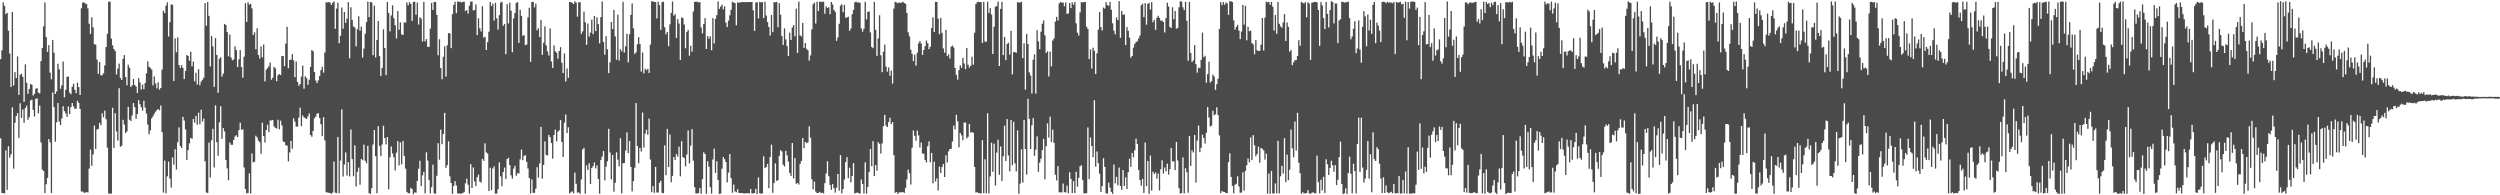 <?xml version="1.0" encoding="UTF-8"?>
<svg xmlns="http://www.w3.org/2000/svg" width="1920" height="150">
  <path d="M0 45.442h1v60.777H0zM1 38.580h1v109.573H1zM2 1.897h1v146.478H2zM3 4.530h1v143.994H3zM4 10.828h1v104.629H4zM5 9.824h1v136.002H5zM6 23.609h1v88.662H6zM7 41.135h1v79.832H7zM8 66.806h1v51.727H8zM9 9.100h1v73.373H9zM10 65.614h1v63.915H10zM11 55.408h1v38.880H11zM12 59.908h1v29.121H12zM13 43.378h1v43.595H13zM14 72.881h1v32.986H14zM15 57.426h1v21.897H15zM16 56.600h1v33.920H16zM17 58.965h1v25.115H17zM18 78.248h1v16.081H18zM19 49.388h1v33.497H19zM20 63.613h1v17.539H20zM21 72.109h1v19.936H21zM22 68.326h1v21.629H22zM23 64.478h1v12.662H23zM24 65.112h1v11.423H24zM25 73.389h1v11.007H25zM26 72.061h1v17.505H26zM27 68.200h1v7.674H27zM28 67.644h1v7.901H28zM29 71.104h1v16.006H29zM30 71.752h1v9.359H30zM31 46.957h1v62.389H31zM32 36.774h1v93.544H32zM33 20.261h1v111.051H33zM34 1.904h1v146.338H34zM35 28.514h1v112.992H35zM36 39.814h1v96.785H36zM37 34.676h1v72.125H37zM38 55.827h1v53.492H38zM39 60.915h1v87.259H39zM40 30.634h1v40.418H40zM41 40.542h1v41.693H41zM42 72.073h1v36.800H42zM43 70.210h1v23.746H43zM44 48.942h1v30.217H44zM45 53.240h1v40.043H45zM46 68.216h1v27.825H46zM47 65.476h1v25.518H47zM48 47.193h1v34.387H48zM49 74.767h1v10.577H49zM50 69.006h1v18.118H50zM51 58.958h1v30.821H51zM52 58.809h1v22.941H52zM53 71.075h1v16.573H53zM54 72.398h1v9.828H54zM55 66.678h1v12.479H55zM56 64.261h1v17.450H56zM57 68.964h1v14.555H57zM58 71.539h1v11.847H58zM59 63.380h1v14.014H59zM60 66.879h1v12.165H60zM61 72.919h1v10.725H61zM62 6.395h1v140.625H62zM63 2.023h1v145.054H63zM64 1.813h1v146.098H64zM65 2.694h1v145.331H65zM66 3.131h1v144.283H66zM67 6.381h1v141.495H67zM68 18.265h1v111.243H68zM69 26.086h1v88.790H69zM70 13.353h1v114.034H70zM71 21.004h1v97.634H71zM72 33.959h1v62.437H72zM73 34.202h1v80.189H73zM74 45.737h1v53.815H74zM75 56.660h1v42.320H75zM76 47.562h1v46.820H76zM77 57.816h1v38.395H77zM78 57.836h1v29.182H78zM79 56.293h1v33.842H79zM80 50.235h1v34.756H80zM81 36.099h1v55.556H81zM82 25.941h1v87.465H82zM83 1.344h1v147.247H83zM84 1.222h1v147.567H84zM85 29.640h1v119.051H85zM86 34.779h1v47.990H86zM87 37.635h1v75.980H87zM88 39.205h1v47.752H88zM89 57.186h1v43.815H89zM90 52.659h1v55.268H90zM91 48.871h1v18.853H91zM92 59.864h1v52.881H92zM93 61.420h1v50.430H93zM94 45.218h1v46.802H94zM95 42.290h1v53.476H95zM96 59.182h1v42.943H96zM97 65.495h1v35.419H97zM98 49.725h1v32.394H98zM99 51.961h1v39.979H99zM100 66.705h1v26.200H100zM101 65.595h1v23.129H101zM102 60.693h1v18.450H102zM103 65.192h1v17.107H103zM104 66.399h1v24.820H104zM105 71.352h1v16.269H105zM106 60.008h1v16.878H106zM107 63.293h1v16.731H107zM108 68.777h1v13.609H108zM109 64.895h1v20.082H109zM110 68.500h1v8.913H110zM111 63.712h1v18.974H111zM112 56.305h1v30.892H112zM113 47.191h1v48.427H113zM114 51.231h1v51.881H114zM115 52.142h1v48.065H115zM116 53.407h1v37.589H116zM117 65.565h1v23.737H117zM118 58.674h1v28.697H118zM119 64.050h1v21.714H119zM120 67.898h1v16.734H120zM121 63.242h1v20.473H121zM122 68.857h1v15.868H122zM123 67.518h1v13.456H123zM124 53.487h1v48.042H124zM125 8.173h1v139.712H125zM126 10.027h1v113.301H126zM127 4.340h1v144.040H127zM128 1.845h1v133.564H128zM129 28.063h1v96.062H129zM130 17.052h1v120.200H130zM131 3.387h1v140.698H131zM132 3.630h1v117.249H132zM133 62.281h1v64.162H133zM134 29.457h1v85.190H134zM135 40.160h1v90.076H135zM136 28.750h1v80.438H136zM137 49.933h1v47.839H137zM138 52.107h1v60.116H138zM139 50.059h1v63.599H139zM140 52.190h1v37.505H140zM141 60.711h1v31.847H141zM142 54.465h1v44.975H142zM143 42.242h1v80.656H143zM144 43.073h1v72.242H144zM145 46.630h1v63.506H145zM146 39.729h1v66.142H146zM147 50.876h1v55.708H147zM148 47.269h1v44.078H148zM149 62.471h1v31.723H149zM150 55.872h1v33.174H150zM151 64.954h1v30.801H151zM152 53.213h1v33.316H152zM153 65.504h1v29.940H153zM154 62.711h1v21.568H154zM155 61.288h1v32.092H155zM156 59.688h1v31.423H156zM157 2.335h1v121.529H157zM158 19.750h1v128.053H158zM159 1.536h1v146.695H159zM160 12.197h1v97.321H160zM161 50.999h1v85.345H161zM162 27.608h1v80.132H162zM163 35.573h1v63.332H163zM164 66.673h1v61.938H164zM165 29.251h1v51.643H165zM166 42.185h1v67.001H166zM167 71.246h1v48.392H167zM168 45.165h1v48.770H168zM169 44.005h1v37.619H169zM170 58.784h1v47.873H170zM171 56.532h1v41.853H171zM172 18.402h1v82.578H172zM173 19.192h1v103.699H173zM174 24.589h1v104.736H174zM175 43.275h1v95.169H175zM176 26.454h1v83.066H176zM177 44.170h1v66.975H177zM178 46.296h1v64.893H178zM179 45.634h1v61.871H179zM180 35.511h1v69.301H180zM181 38.514h1v65.353H181zM182 51.569h1v53.691H182zM183 45.641h1v54.318H183zM184 38.493h1v55.724H184zM185 51.514h1v48.248H185zM186 59.660h1v39.674H186zM187 43.497h1v85.130H187zM188 2.451h1v142.726H188zM189 16.843h1v131.701H189zM190 1.723h1v146.457H190zM191 3.539h1v129.581H191zM192 2.898h1v145.663H192zM193 6.374h1v111.527H193zM194 26.848h1v97.881H194zM195 24.838h1v99.358H195zM196 37.891h1v66.353H196zM197 21.693h1v83.855H197zM198 42.231h1v65.799H198zM199 44.989h1v64.272H199zM200 35.701h1v82.430H200zM201 43.980h1v50.281H201zM202 34.220h1v70.228H202zM203 62.512h1v46.953H203zM204 53.563h1v46.259H204zM205 52.304h1v43.499H205zM206 50.922h1v50.571H206zM207 47.962h1v44.515H207zM208 61.251h1v31.249H208zM209 59.722h1v32.439H209zM210 51.368h1v45.689H210zM211 52.423h1v45.770H211zM212 62.338h1v36.385H212zM213 57.852h1v34.115H213zM214 56.841h1v42.503H214zM215 57.648h1v35.037H215zM216 43.098h1v53.201H216zM217 43.025h1v65.577H217zM218 50.826h1v58.404H218zM219 33.497h1v78.026H219zM220 20.572h1v91.374H220zM221 52.382h1v71.608H221zM222 45.953h1v71.155H222zM223 45.854h1v62.325H223zM224 41.588h1v72.631H224zM225 46.312h1v44.566H225zM226 59.267h1v34.122H226zM227 47.141h1v50.093H227zM228 62.883h1v34.417H228zM229 65.852h1v24.458H229zM230 64.531h1v18.159H230zM231 58.807h1v38.109H231zM232 50.377h1v38.349H232zM233 68.092h1v22.046H233zM234 58.564h1v32.227H234zM235 59.983h1v31.384H235zM236 65.096h1v24.351H236zM237 61.224h1v25.871H237zM238 51.334h1v52.402H238zM239 38.448h1v66.577H239zM240 39.381h1v61.102H240zM241 55.309h1v35.561H241zM242 61.816h1v27.713H242zM243 63.771h1v23.508H243zM244 61.736h1v25.216H244zM245 58.424h1v32.174H245zM246 53.863h1v41.515H246zM247 51.242h1v53.238H247zM248 55.806h1v34.220H248zM249 40.336h1v67.417H249zM250 1.717h1v145.928H250zM251 1.877h1v145.937H251zM252 1.646h1v146.372H252zM253 1.886h1v146.313H253zM254 3.831h1v144.999H254zM255 2.099h1v145.779H255zM256 1.126h1v122.983H256zM257 22.144h1v125.791H257zM258 6.628h1v141.692H258zM259 2.062h1v103.212H259zM260 33.192h1v115.240H260zM261 27.480h1v95.844H261zM262 5.777h1v78.284H262zM263 22.092h1v113.459H263zM264 9.240h1v117.101H264zM265 17.551h1v99.564H265zM266 14.333h1v120.451H266zM267 1.568h1v122.939H267zM268 44.806h1v90.701H268zM269 5.555h1v93.867H269zM270 15.319h1v106.872H270zM271 20.311h1v115.086H271zM272 21.114h1v90.514H272zM273 35.573h1v107.590H273zM274 22.410h1v109.509H274zM275 12.476h1v116.249H275zM276 23.586h1v118.309H276zM277 20.407h1v101.642H277zM278 44.179h1v78.868H278zM279 37.335h1v73.746H279zM280 25.921h1v97.600H280zM281 16.969h1v108.437H281zM282 1.206h1v110.756H282zM283 13.220h1v135.086H283zM284 1.538h1v147.352H284zM285 1.836h1v142.676H285zM286 42.403h1v68.639H286zM287 4.282h1v95.572H287zM288 44.071h1v75.961H288zM289 30.663h1v117.769H289zM290 16.118h1v80.811H290zM291 43.126h1v68.967H291zM292 58.294h1v61.551H292zM293 52.142h1v58.813H293zM294 22.501h1v74.075H294zM295 36.806h1v69.157H295zM296 57.632h1v53.259H296zM297 1.536h1v103.750H297zM298 9.945h1v135.432H298zM299 24.129h1v96.758H299zM300 11.884h1v100.605H300zM301 4.083h1v113.807H301zM302 13.980h1v106.833H302zM303 19.400h1v111.497H303zM304 29.514h1v87.724H304zM305 8.375h1v100.012H305zM306 22.774h1v104.327H306zM307 17.150h1v92.262H307zM308 26.363h1v99.868H308zM309 26.905h1v81.381H309zM310 17.091h1v102.688H310zM311 17.370h1v112.104H311zM312 1.884h1v145.482H312zM313 4.090h1v144.337H313zM314 1.698h1v146.709H314zM315 2.957h1v141.312H315zM316 16.065h1v129.135H316zM317 1.504h1v147.645H317zM318 1.385h1v146.345H318zM319 11.343h1v136.695H319zM320 2.019h1v136.915H320zM321 18.844h1v110.724H321zM322 13.229h1v110.236H322zM323 14.280h1v128.689H323zM324 31.828h1v102.837H324zM325 1.460h1v130.490H325zM326 31.773h1v116.716H326zM327 30.059h1v86.957H327zM328 35.953h1v87.396H328zM329 35.880h1v102.301H329zM330 21.947h1v126.606H330zM331 2.200h1v141.531H331zM332 7.672h1v118.817H332zM333 1.479h1v147.086H333zM334 1.499h1v147.285H334zM335 11.430h1v123.560H335zM336 42.426h1v67.543H336zM337 30.144h1v92.519H337zM338 52.160h1v47.436H338zM339 60.901h1v49.855H339zM340 43.593h1v59.315H340zM341 35.607h1v51.070H341zM342 58.811h1v70.111H342zM343 34.836h1v91.983H343zM344 25.417h1v83.148H344zM345 25.639h1v109.792H345zM346 36.962h1v103.592H346zM347 10.822h1v138.080H347zM348 3.747h1v139.046H348zM349 1.332h1v137.762H349zM350 10.107h1v132.330H350zM351 1.133h1v147.414H351zM352 1.412h1v147.171H352zM353 1.330h1v147.432H353zM354 1.955h1v146.713H354zM355 1.371h1v146.885H355zM356 1.307h1v146.198H356zM357 8.567h1v132.246H357zM358 7.736h1v129.485H358zM359 10.350h1v131.506H359zM360 4.310h1v144.331H360zM361 1.241h1v124.844H361zM362 1.202h1v143.195H362zM363 7.910h1v120.719H363zM364 7.771h1v131.646H364zM365 3.387h1v139.547H365zM366 26.946h1v109.081H366zM367 14.053h1v120.083H367zM368 21.741h1v117.737H368zM369 24.204h1v115.906H369zM370 4.786h1v117.279H370zM371 28.922h1v94.560H371zM372 28.205h1v81.853H372zM373 38.420h1v78.630H373zM374 32.378h1v85.533H374zM375 24.369h1v122.385H375zM376 1.467h1v127.375H376zM377 4.571h1v141.502H377zM378 2.744h1v126.675H378zM379 15.834h1v111.992H379zM380 2.156h1v146.587H380zM381 14.060h1v134.665H381zM382 22.710h1v122.573H382zM383 11.623h1v113.109H383zM384 2.039h1v133.438H384zM385 1.387h1v141.669H385zM386 19.785h1v112.349H386zM387 18.375h1v110.337H387zM388 41.620h1v95.895H388zM389 3.193h1v118.943H389zM390 18.038h1v103.127H390zM391 2.014h1v124.814H391zM392 8.233h1v126.455H392zM393 40.082h1v97.073H393zM394 14.083h1v115.405H394zM395 9.943h1v117.364H395zM396 2.261h1v132.772H396zM397 1.618h1v131.440H397zM398 32.913h1v100.328H398zM399 7.409h1v115.006H399zM400 12.211h1v102.672H400zM401 27.420h1v95.567H401zM402 27.017h1v92.628H402zM403 34.733h1v84.567H403zM404 34.197h1v90.141H404zM405 13.332h1v116.068H405zM406 5.935h1v130.756H406zM407 47.466h1v101.040H407zM408 1.559h1v136.269H408zM409 1.485h1v146.626H409zM410 5.697h1v142.369H410zM411 2.818h1v142.062H411zM412 23.351h1v105.036H412zM413 21.641h1v114.743H413zM414 28.505h1v97.005H414zM415 15.411h1v82.015H415zM416 42.105h1v95.100H416zM417 32.877h1v93.805H417zM418 20.270h1v88.305H418zM419 34.852h1v84.119H419zM420 39.496h1v80.019H420zM421 42.586h1v61.050H421zM422 21.877h1v83.450H422zM423 47.189h1v62.695H423zM424 52.171h1v69.676H424zM425 34.792h1v68.852H425zM426 39.489h1v60.116H426zM427 40.524h1v68.083H427zM428 45.094h1v56.083H428zM429 39.175h1v60.899H429zM430 36.221h1v55.989H430zM431 48.166h1v60.802H431zM432 56.172h1v64.330H432zM433 41.022h1v53.178H433zM434 62.636h1v25.250H434zM435 52.602h1v49.553H435zM436 59.761h1v37.988H436zM437 1.515h1v147.063H437zM438 1.637h1v145.985H438zM439 2.271h1v144.678H439zM440 3.140h1v145.372H440zM441 1.009h1v131.559H441zM442 1.991h1v139.172H442zM443 12.801h1v135.166H443zM444 1.758h1v146.015H444zM445 1.746h1v147.100H445zM446 25.948h1v111.882H446zM447 24.106h1v90.642H447zM448 8.938h1v104.626H448zM449 17.125h1v131.655H449zM450 34.415h1v92.596H450zM451 18.054h1v112.560H451zM452 27.990h1v97.378H452zM453 25.021h1v116.245H453zM454 15.111h1v113.928H454zM455 26.237h1v101.418H455zM456 12.225h1v112.564H456zM457 23.843h1v105.471H457zM458 13.296h1v113.750H458zM459 18.519h1v118.938H459zM460 33.305h1v115.423H460zM461 13.190h1v109.621H461zM462 1.128h1v119.028H462zM463 32.243h1v83.764H463zM464 42.025h1v96.529H464zM465 27.807h1v100.101H465zM466 37.843h1v86.039H466zM467 56.094h1v42.849H467zM468 47.795h1v69.317H468zM469 16.871h1v120.918H469zM470 22.396h1v96.579H470zM471 7.592h1v139.606H471zM472 27.956h1v112.381H472zM473 45.916h1v71.056H473zM474 11.215h1v111.376H474zM475 46.566h1v81.184H475zM476 37.768h1v68.392H476zM477 39.429h1v109.113H477zM478 1.382h1v123.997H478zM479 40.334h1v84.840H479zM480 35.527h1v80.161H480zM481 25.976h1v75.671H481zM482 47.887h1v69.708H482zM483 26.299h1v81.965H483zM484 11.417h1v116.714H484zM485 2.605h1v144.374H485zM486 21.755h1v117.377H486zM487 41.409h1v87.385H487zM488 40.146h1v38.985H488zM489 33.973h1v78.159H489zM490 28.585h1v96.753H490zM491 33.794h1v79.839H491zM492 54.952h1v61.377H492zM493 40.311h1v46.122H493zM494 56.328h1v57.033H494zM495 52.796h1v49.912H495zM496 53.925h1v45.694H496zM497 52.844h1v50.581H497zM498 56.021h1v35.072H498zM499 34.268h1v88.243H499zM500 1.071h1v146.558H500zM501 0.966h1v142.005H501zM502 1.520h1v146.519H502zM503 1.591h1v126.620H503zM504 14.193h1v133.610H504zM505 1.279h1v146.601H505zM506 3.955h1v136.482H506zM507 22.941h1v115.926H507zM508 1.671h1v146.473H508zM509 1.277h1v147.153H509zM510 20.952h1v90.642H510zM511 26.335h1v108.243H511zM512 24.518h1v74.437H512zM513 35.468h1v92.896H513zM514 18.681h1v84.606H514zM515 9.897h1v130.103H515zM516 1.179h1v133.880H516zM517 12.048h1v108.545H517zM518 10.892h1v111.923H518zM519 29.130h1v89.298H519zM520 14.687h1v105.602H520zM521 18.059h1v94.650H521zM522 46.101h1v89.305H522zM523 13.424h1v95.011H523zM524 13.918h1v106.725H524zM525 18.828h1v102.569H525zM526 37.088h1v90.674H526zM527 24.536h1v94.084H527zM528 22.913h1v77.222H528zM529 42.732h1v82.819H529zM530 35.065h1v76.751H530zM531 39.677h1v59.493H531zM532 8.865h1v114.452H532zM533 1.403h1v142.367H533zM534 1.405h1v147.114H534zM535 1.222h1v147.402H535zM536 1.881h1v146.388H536zM537 1.588h1v142.889H537zM538 21.071h1v127.725H538zM539 25.628h1v112.006H539zM540 18.498h1v98.435H540zM541 13.902h1v104.352H541zM542 37.624h1v111.241H542zM543 27.640h1v96.194H543zM544 29.807h1v98.211H544zM545 27.910h1v115.865H545zM546 38.539h1v110.156H546zM547 13.870h1v108.664H547zM548 33.442h1v80.665H548zM549 14.474h1v118.389H549zM550 11.680h1v112.168H550zM551 1.099h1v137.164H551zM552 6.807h1v142.092H552zM553 5.067h1v143.639H553zM554 3.513h1v126.022H554zM555 7.191h1v113.363H555zM556 4.820h1v117.428H556zM557 17.390h1v107.030H557zM558 20.762h1v119.305H558zM559 15.891h1v116.693H559zM560 11.707h1v106.606H560zM561 7.480h1v129.359H561zM562 1.396h1v146.645H562zM563 1.966h1v139.774H563zM564 2.369h1v144.642H564zM565 19.393h1v128.352H565zM566 1.760h1v143.525H566zM567 2.126h1v146.049H567zM568 1.808h1v146.512H568zM569 1.639h1v146.546H569zM570 1.485h1v146.935H570zM571 1.689h1v146.862H571zM572 1.508h1v147.022H572zM573 1.742h1v146.622H573zM574 1.437h1v146.928H574zM575 1.586h1v146.873H575zM576 1.598h1v143.436H576zM577 1.547h1v146.979H577zM578 7.951h1v140.515H578zM579 23.689h1v124.644H579zM580 1.943h1v143.076H580zM581 1.659h1v147.315H581zM582 14.177h1v122.086H582zM583 1.378h1v147.077H583zM584 1.849h1v146.864H584zM585 1.554h1v146.942H585zM586 13.916h1v106.155H586zM587 1.325h1v127.773H587zM588 11.934h1v116.375H588zM589 16.944h1v108.909H589zM590 20.666h1v123.894H590zM591 27.301h1v93.372H591zM592 11.451h1v99.644H592zM593 24.655h1v123.411H593zM594 1.630h1v138.961H594zM595 1.730h1v123.738H595zM596 1.481h1v137.423H596zM597 20.908h1v117.460H597zM598 2.401h1v117.307H598zM599 11.304h1v104.079H599zM600 27.722h1v88.621H600zM601 34.506h1v91.988H601zM602 21.785h1v106.087H602zM603 30.265h1v85.618H603zM604 35.376h1v83.897H604zM605 43.080h1v81.155H605zM606 25.067h1v107.719H606zM607 30.711h1v104.418H607zM608 21.078h1v88.770H608zM609 19.212h1v117.833H609zM610 27.786h1v93.647H610zM611 6.642h1v134.516H611zM612 40.583h1v99.889H612zM613 1.295h1v140.437H613zM614 27.166h1v98.660H614zM615 27.985h1v95.549H615zM616 17.560h1v88.502H616zM617 36.873h1v76.929H617zM618 32.961h1v75.986H618zM619 37.475h1v72.521H619zM620 38.589h1v70.763H620zM621 46.596h1v50.402H621zM622 42.565h1v63.222H622zM623 22.598h1v115.102H623zM624 3.230h1v142.248H624zM625 1.987h1v137.505H625zM626 18.047h1v129.057H626zM627 1.332h1v146.887H627zM628 8.466h1v139.778H628zM629 1.243h1v146.054H629zM630 1.456h1v146.931H630zM631 1.360h1v146.594H631zM632 1.291h1v147.295H632zM633 10.499h1v130.206H633zM634 4.928h1v128.325H634zM635 6.178h1v117.684H635zM636 5.509h1v129.806H636zM637 10.977h1v131.069H637zM638 1.481h1v144.340H638zM639 3.415h1v137.933H639zM640 7.661h1v136.899H640zM641 9.137h1v138.760H641zM642 31.359h1v112.843H642zM643 28.786h1v104.848H643zM644 18.260h1v128.197H644zM645 4.285h1v114.857H645zM646 3.291h1v145.216H646zM647 9.377h1v135.832H647zM648 3.754h1v134.145H648zM649 13.559h1v110.948H649zM650 13.451h1v107.215H650zM651 12.783h1v124.024H651zM652 23.630h1v105.203H652zM653 21.943h1v118.119H653zM654 10.888h1v124.297H654zM655 7.700h1v117.547H655zM656 1.774h1v146.796H656zM657 1.247h1v146.917H657zM658 2.023h1v145.775H658zM659 1.744h1v146.564H659zM660 2.209h1v146.585H660zM661 21.838h1v116.020H661zM662 24.296h1v116.972H662zM663 22.165h1v126.434H663zM664 1.387h1v123.273H664zM665 14.902h1v133.862H665zM666 9.185h1v134.351H666zM667 8.773h1v123.209H667zM668 24.889h1v89.479H668zM669 36.067h1v91.562H669zM670 36.987h1v71.478H670zM671 1.472h1v133.740H671zM672 22.913h1v103.807H672zM673 42.950h1v88.232H673zM674 29.553h1v79.655H674zM675 11.700h1v98.795H675zM676 42.423h1v75.584H676zM677 55.474h1v54.639H677zM678 39.734h1v57.122H678zM679 34.275h1v53.941H679zM680 51.153h1v45.367H680zM681 55.000h1v42.563H681zM682 51.821h1v41.991H682zM683 58.173h1v32.231H683zM684 54.224h1v41.135H684zM685 64.172h1v29.590H685zM686 6.603h1v112.608H686zM687 1.437h1v146.656H687zM688 1.907h1v145.557H688zM689 2.531h1v146.450H689zM690 1.888h1v145.866H690zM691 2.225h1v145.464H691zM692 2.016h1v145.670H692zM693 1.277h1v146.178H693zM694 2.314h1v145.869H694zM695 2.946h1v141.307H695zM696 10.027h1v127.773H696zM697 24.804h1v105.457H697zM698 27.912h1v105.082H698zM699 38.200h1v103.544H699zM700 41.336h1v72.192H700zM701 46.962h1v53.307H701zM702 41.998h1v62.368H702zM703 50.441h1v57.630H703zM704 40.514h1v59.800H704zM705 33.234h1v70.711H705zM706 31.558h1v81.718H706zM707 33.430h1v76.039H707zM708 42.160h1v75.739H708zM709 38.416h1v79.635H709zM710 35.468h1v87.444H710zM711 31.114h1v93.638H711zM712 33.170h1v79.134H712zM713 37.795h1v70.807H713zM714 35.873h1v88.799H714zM715 21.588h1v95.849H715zM716 13.316h1v127.487H716zM717 24.580h1v99.580H717zM718 1.442h1v137.975H718zM719 1.517h1v135.487H719zM720 14.346h1v131.895H720zM721 26.276h1v101.603H721zM722 13.667h1v119.245H722zM723 25.259h1v103.036H723zM724 37.207h1v88.776H724zM725 40.434h1v95.501H725zM726 22.916h1v96.332H726zM727 43.124h1v81.656H727zM728 41.734h1v74.476H728zM729 45.005h1v69.431H729zM730 35.854h1v78.454H730zM731 34.987h1v73.705H731zM732 36.500h1v59.898H732zM733 52.155h1v47.278H733zM734 57.481h1v30.682H734zM735 61.194h1v31.954H735zM736 53.794h1v59.365H736zM737 50.205h1v51.888H737zM738 52.128h1v51.878H738zM739 44.382h1v63.268H739zM740 48.738h1v45.396H740zM741 53.123h1v40.963H741zM742 36.832h1v69.532H742zM743 49.660h1v55.410H743zM744 51.924h1v43.316H744zM745 50.526h1v51.251H745zM746 43.588h1v57.852H746zM747 49.649h1v52.327H747zM748 25.154h1v103.006H748zM749 3.058h1v144.786H749zM750 1.657h1v145.937H750zM751 1.311h1v146.949H751zM752 1.515h1v146.931H752zM753 1.682h1v146.777H753zM754 32.952h1v74.702H754zM755 1.460h1v146.896H755zM756 31.908h1v90.479H756zM757 32.069h1v116.380H757zM758 1.273h1v85.691H758zM759 10.018h1v138.581H759zM760 6.189h1v129.295H760zM761 11.229h1v98.405H761zM762 41.485h1v90.527H762zM763 20.572h1v89.758H763zM764 5.093h1v137.361H764zM765 4.768h1v112.498H765zM766 1.236h1v106.144H766zM767 50.700h1v83.489H767zM768 6.800h1v105.677H768zM769 1.419h1v137.643H769zM770 42.366h1v77.650H770zM771 28.423h1v68.127H771zM772 46.179h1v77.541H772zM773 33.687h1v57.820H773zM774 32.831h1v86.577H774zM775 41.860h1v89.756H775zM776 23.657h1v68.484H776zM777 57.193h1v69.701H777zM778 40.068h1v53.460H778zM779 40.004h1v85.421H779zM780 40.569h1v91.047H780zM781 1.685h1v98.449H781zM782 1.968h1v146.752H782zM783 1.939h1v139.098H783zM784 1.318h1v113.335H784zM785 44.657h1v95.622H785zM786 33.332h1v58.761H786zM787 68.809h1v45.650H787zM788 26.026h1v108.110H788zM789 33.833h1v42.050H789zM790 55.623h1v35.680H790zM791 58.012h1v56.454H791zM792 71.851h1v24.339H792zM793 45.884h1v44.840H793zM794 41.759h1v77.916H794zM795 71.892h1v43.050H795zM796 23.238h1v81.450H796zM797 31.739h1v100.179H797zM798 37.788h1v87.124H798zM799 24.376h1v97.490H799zM800 18.235h1v97.096H800zM801 15.720h1v90.990H801zM802 27.152h1v110.513H802zM803 40.688h1v71.606H803zM804 39.416h1v55.348H804zM805 58.731h1v46.939H805zM806 39.645h1v50.027H806zM807 51.013h1v58.141H807zM808 31.137h1v68.408H808zM809 29.482h1v80.280H809zM810 16.573h1v117.641H810zM811 12.930h1v125.642H811zM812 15.713h1v111.850H812zM813 2.605h1v145.177H813zM814 1.479h1v146.123H814zM815 2.065h1v145.777H815zM816 2.014h1v138.897H816zM817 4.779h1v142.708H817zM818 1.842h1v146.098H818zM819 10.714h1v131.824H819zM820 10.309h1v138.142H820zM821 2.341h1v129.957H821zM822 6.198h1v131.168H822zM823 1.767h1v146.512H823zM824 3.676h1v135.484H824zM825 1.506h1v146.716H825zM826 17.928h1v113.999H826zM827 25.079h1v118.355H827zM828 27.342h1v109.273H828zM829 9.496h1v118.318H829zM830 1.582h1v125.313H830zM831 1.916h1v136.235H831zM832 1.598h1v146.910H832zM833 1.536h1v146.908H833zM834 20.522h1v127.924H834zM835 22.263h1v75.636H835zM836 45.337h1v92.166H836zM837 38.008h1v67.644H837zM838 52.595h1v59.594H838zM839 36.667h1v84.068H839zM840 38.944h1v38.061H840zM841 56.834h1v71.159H841zM842 40.977h1v75.323H842zM843 22.730h1v102.576H843zM844 9.208h1v124.175H844zM845 20.826h1v126.698H845zM846 23.415h1v119.540H846zM847 5.795h1v115.734H847zM848 6.583h1v121.587H848zM849 1.689h1v146.784H849zM850 3.898h1v144.775H850zM851 4.527h1v135.754H851zM852 1.508h1v142.632H852zM853 7.455h1v139.922H853zM854 17.850h1v131.053H854zM855 23.577h1v102.773H855zM856 26.367h1v114.409H856zM857 13.287h1v122.541H857zM858 15.411h1v126.871H858zM859 0.849h1v127.805H859zM860 28.967h1v113.828H860zM861 8.432h1v137.386H861zM862 11.366h1v119.209H862zM863 11.108h1v131.648H863zM864 34.607h1v101.640H864zM865 20.753h1v124.393H865zM866 23.630h1v108.634H866zM867 28.912h1v92.997H867zM868 44.286h1v83.823H868zM869 43.000h1v74.446H869zM870 36.575h1v84.242H870zM871 33.694h1v81.702H871zM872 32.201h1v74.258H872zM873 31.739h1v78.896H873zM874 29.583h1v100.898H874zM875 27.212h1v111.044H875zM876 4.053h1v138.471H876zM877 2.918h1v134.447H877zM878 13.149h1v135.040H878zM879 2.387h1v107.071H879zM880 18.956h1v123.949H880zM881 3.008h1v120.687H881zM882 2.158h1v146.697H882zM883 7.331h1v112.182H883zM884 1.643h1v144.731H884zM885 17.127h1v114.787H885zM886 15.310h1v118.430H886zM887 22.959h1v109.472H887zM888 13.694h1v123.500H888zM889 12.069h1v121.248H889zM890 13.772h1v132.504H890zM891 15.871h1v114.125H891zM892 15.779h1v107.332H892zM893 16.921h1v116.380H893zM894 24.918h1v103.679H894zM895 13.902h1v117.634H895zM896 2.122h1v123.571H896zM897 4.967h1v129.128H897zM898 20.634h1v109.289H898zM899 21.483h1v92.125H899zM900 5.589h1v118.389H900zM901 14.733h1v109.145H901zM902 8.462h1v122.102H902zM903 22.089h1v86.987H903zM904 21.391h1v101.866H904zM905 5.557h1v138.968H905zM906 0.934h1v147.764H906zM907 1.238h1v147.038H907zM908 5.605h1v115.292H908zM909 7.798h1v140.758H909zM910 1.401h1v127.810H910zM911 15.928h1v116.377H911zM912 46.637h1v101.360H912zM913 1.444h1v103.043H913zM914 40.583h1v86.790H914zM915 47.623h1v67.900H915zM916 46.337h1v70.773H916zM917 34.687h1v68.955H917zM918 49.262h1v90.955H918zM919 55.737h1v52.274H919zM920 51.970h1v44.421H920zM921 52.380h1v64.471H921zM922 45.971h1v67.509H922zM923 25.099h1v78.316H923zM924 43.934h1v62.098H924zM925 42.870h1v67.401H925zM926 63.554h1v38.422H926zM927 56.914h1v25.298H927zM928 47.411h1v42.865H928zM929 63.446h1v33.698H929zM930 62.309h1v34.138H930zM931 57.314h1v27.791H931zM932 58.715h1v29.748H932zM933 69.006h1v18.727H933zM934 64.652h1v17.704H934zM935 60.512h1v27.880H935zM936 22.231h1v81.736H936zM937 1.566h1v146.709H937zM938 3.996h1v142.756H938zM939 1.584h1v145.711H939zM940 3.685h1v143.756H940zM941 1.872h1v146.368H941zM942 2.682h1v145.754H942zM943 11.414h1v113.120H943zM944 0.970h1v116.757H944zM945 0.950h1v134.894H945zM946 1.586h1v141.161H946zM947 15.617h1v132.838H947zM948 22.760h1v119.241H948zM949 20.631h1v120.522H949zM950 19.089h1v116.331H950zM951 23.566h1v119.653H951zM952 30.054h1v118.011H952zM953 24.181h1v123.647H953zM954 3.770h1v128.600H954zM955 18.951h1v127.409H955zM956 4.436h1v126.846H956zM957 30.961h1v95.938H957zM958 20.517h1v101.200H958zM959 23.978h1v100.683H959zM960 23.559h1v81.953H960zM961 33.117h1v89.889H961zM962 34.103h1v69.699H962zM963 41.677h1v69.864H963zM964 30.778h1v89.207H964zM965 38.697h1v79.658H965zM966 39.187h1v73.455H966zM967 39.006h1v86.039H967zM968 34.369h1v79.227H968zM969 13.829h1v100.459H969zM970 38.770h1v76.721H970zM971 13.564h1v109.023H971zM972 1.321h1v116.643H972zM973 1.703h1v146.981H973zM974 1.563h1v131.728H974zM975 3.658h1v145.164H975zM976 1.474h1v129.808H976zM977 5.138h1v143.383H977zM978 23.472h1v125.111H978zM979 11.568h1v129.357H979zM980 25.964h1v122.502H980zM981 1.554h1v106.645H981zM982 18.281h1v130.252H982zM983 20.219h1v115.164H983zM984 21.291h1v106.064H984zM985 17.237h1v116.045H985zM986 10.812h1v95.306H986zM987 31.460h1v108.440H987zM988 17.297h1v101.459H988zM989 20.611h1v117.826H989zM990 39.732h1v90.656H990zM991 38.473h1v61.004H991zM992 50.089h1v63.817H992zM993 47.839h1v72.942H993zM994 46.294h1v47.028H994zM995 46.133h1v69.514H995zM996 43.060h1v43.597H996zM997 30.814h1v94.176H997zM998 35.184h1v97.845H998zM999 1.463h1v147.400H999zM1000 2.158h1v145.525H1000zM1001 2.644h1v145.892H1001zM1002 1.650h1v146.835H1002zM1003 13.241h1v134.992H1003zM1004 1.682h1v144.335H1004zM1005 2.685h1v145.821H1005zM1006 45.994h1v102.873H1006zM1007 2.085h1v145.983H1007zM1008 1.783h1v145.871H1008zM1009 1.501h1v146.917H1009zM1010 1.492h1v146.986H1010zM1011 1.808h1v117.707H1011zM1012 7.679h1v132.269H1012zM1013 35.211h1v113.292H1013zM1014 1.618h1v136.386H1014zM1015 4.120h1v142.131H1015zM1016 13.857h1v121.935H1016zM1017 22.339h1v125.876H1017zM1018 1.545h1v120.790H1018zM1019 10.666h1v115.512H1019zM1020 21.071h1v113.342H1020zM1021 7.706h1v121.323H1021zM1022 0.991h1v122.438H1022zM1023 1.527h1v125.377H1023zM1024 17.988h1v113.924H1024zM1025 2.634h1v124.249H1025zM1026 2.712h1v139.437H1026zM1027 33.149h1v104.938H1027zM1028 15.729h1v104.926H1028zM1029 14.740h1v93.997H1029zM1030 1.382h1v139.941H1030zM1031 1.433h1v147.615H1031zM1032 1.978h1v146.466H1032zM1033 1.678h1v142.941H1033zM1034 1.669h1v147.274H1034zM1035 1.318h1v131.602H1035zM1036 13.985h1v106.332H1036zM1037 30.135h1v103.333H1037zM1038 27.965h1v120.518H1038zM1039 22.057h1v103.697H1039zM1040 16.306h1v115.093H1040zM1041 40.933h1v107.655H1041zM1042 37.246h1v73.306H1042zM1043 15.665h1v74.641H1043zM1044 38.065h1v93.983H1044zM1045 48.164h1v42.231H1045zM1046 20.563h1v108.080H1046zM1047 8.542h1v131.678H1047zM1048 12.570h1v124.583H1048zM1049 35.532h1v94.936H1049zM1050 11.174h1v97.240H1050zM1051 23.424h1v113.729H1051zM1052 15.138h1v103.290H1052zM1053 25.941h1v121.745H1053zM1054 3.678h1v97.890H1054zM1055 1.538h1v120.618H1055zM1056 33.124h1v90.530H1056zM1057 17.379h1v95.712H1057zM1058 19.592h1v94.975H1058zM1059 23.511h1v102.251H1059zM1060 32.318h1v104.762H1060zM1061 1.508h1v146.697H1061zM1062 1.353h1v134.848H1062zM1063 1.479h1v146.743H1063zM1064 2.520h1v139.897H1064zM1065 1.451h1v146.187H1065zM1066 2.108h1v146.345H1066zM1067 1.719h1v146.139H1067zM1068 1.978h1v145.315H1068zM1069 2.511h1v145.981H1069zM1070 1.472h1v139.863H1070zM1071 41.512h1v106.956H1071zM1072 1.515h1v146.846H1072zM1073 2.103h1v146.283H1073zM1074 1.781h1v133.397H1074zM1075 1.394h1v147.265H1075zM1076 3.307h1v145.301H1076zM1077 2.840h1v135.333H1077zM1078 13.660h1v134.887H1078zM1079 1.229h1v130.508H1079zM1080 30.924h1v117.769H1080zM1081 1.515h1v111.605H1081zM1082 6.532h1v142.152H1082zM1083 1.311h1v147.441H1083zM1084 1.202h1v147.377H1084zM1085 1.160h1v147.226H1085zM1086 1.481h1v147.006H1086zM1087 7.512h1v134.317H1087zM1088 5.798h1v110.630H1088zM1089 34.705h1v95.817H1089zM1090 12.989h1v81.754H1090zM1091 60.818h1v68.806H1091zM1092 26.912h1v86.357H1092zM1093 24.081h1v109.067H1093zM1094 1.611h1v126.443H1094zM1095 34.108h1v97.822H1095zM1096 33.755h1v79.786H1096zM1097 11.465h1v92.773H1097zM1098 36.145h1v84.947H1098zM1099 33.163h1v70.294H1099zM1100 46.609h1v54.247H1100zM1101 21.815h1v76.032H1101zM1102 42.666h1v66.534H1102zM1103 38.676h1v65.028H1103zM1104 38.013h1v70.283H1104zM1105 30.281h1v66.870H1105zM1106 47.054h1v52.693H1106zM1107 48.896h1v48.566H1107zM1108 44.774h1v71.143H1108zM1109 13.818h1v106.577H1109zM1110 36.321h1v92.899H1110zM1111 1.135h1v128.252H1111zM1112 28.136h1v106.538H1112zM1113 22.691h1v90.596H1113zM1114 8.427h1v126.128H1114zM1115 35.108h1v91.461H1115zM1116 30.496h1v62.338H1116zM1117 59.013h1v56.557H1117zM1118 28.008h1v66.630H1118zM1119 44.550h1v67.088H1119zM1120 42.210h1v56.108H1120zM1121 55.122h1v39.956H1121zM1122 43.991h1v69.987H1122zM1123 41.911h1v73.155H1123zM1124 20.343h1v127.242H1124zM1125 1.719h1v142.703H1125zM1126 2.051h1v145.873H1126zM1127 3.255h1v123.365H1127zM1128 1.964h1v146.091H1128zM1129 1.948h1v146.315H1129zM1130 2.163h1v146.164H1130zM1131 2.076h1v145.821H1131zM1132 1.630h1v145.974H1132zM1133 1.369h1v146.967H1133zM1134 16.702h1v131.680H1134zM1135 14.671h1v120.181H1135zM1136 18.022h1v112.003H1136zM1137 7.063h1v111.127H1137zM1138 15.420h1v133.047H1138zM1139 1.273h1v131.662H1139zM1140 9.991h1v138.728H1140zM1141 1.483h1v128.565H1141zM1142 3.017h1v144.305H1142zM1143 2.374h1v145.720H1143zM1144 5.550h1v143.021H1144zM1145 2.039h1v145.773H1145zM1146 4.017h1v138.451H1146zM1147 1.671h1v136.517H1147zM1148 1.254h1v146.626H1148zM1149 10.783h1v138.155H1149zM1150 3.937h1v136.125H1150zM1151 16.360h1v113.086H1151zM1152 2.376h1v143.195H1152zM1153 33.923h1v95.100H1153zM1154 7.134h1v96.572H1154zM1155 13.989h1v126.645H1155zM1156 1.659h1v147.450H1156zM1157 1.769h1v146.450H1157zM1158 1.902h1v145.983H1158zM1159 1.447h1v146.848H1159zM1160 1.918h1v146.226H1160zM1161 1.394h1v132.172H1161zM1162 22.222h1v109.563H1162zM1163 25.591h1v121.500H1163zM1164 14.028h1v93.951H1164zM1165 35.925h1v99.532H1165zM1166 39.857h1v91.491H1166zM1167 20.972h1v83.659H1167zM1168 32.758h1v83.006H1168zM1169 35.058h1v84.496H1169zM1170 43.369h1v86.014H1170zM1171 24.298h1v71.688H1171zM1172 50.574h1v77.618H1172zM1173 47.784h1v53.716H1173zM1174 43.801h1v86.220H1174zM1175 21.249h1v77.058H1175zM1176 34.985h1v93.379H1176zM1177 42.686h1v97.156H1177zM1178 47.813h1v61.805H1178zM1179 24.934h1v82.805H1179zM1180 58.095h1v42.586H1180zM1181 43.110h1v72.558H1181zM1182 45.307h1v56.060H1182zM1183 39.661h1v64.522H1183zM1184 43.005h1v66.838H1184zM1185 37.115h1v68.356H1185zM1186 1.259h1v147.130H1186zM1187 3.401h1v144.546H1187zM1188 2.673h1v144.846H1188zM1189 2.673h1v144.267H1189zM1190 7.871h1v139.929H1190zM1191 1.241h1v146.521H1191zM1192 10.448h1v118.373H1192zM1193 6.500h1v141.435H1193zM1194 2.108h1v129.623H1194zM1195 17.081h1v110.007H1195zM1196 2.563h1v123.390H1196zM1197 21.426h1v87.106H1197zM1198 41.350h1v73.112H1198zM1199 30.995h1v74.888H1199zM1200 52.313h1v62.636H1200zM1201 39.713h1v79.948H1201zM1202 39.576h1v94.842H1202zM1203 42.618h1v64.602H1203zM1204 39.352h1v73.272H1204zM1205 38.729h1v85.913H1205zM1206 38.789h1v68.816H1206zM1207 39.892h1v82.793H1207zM1208 29.327h1v83.791H1208zM1209 52.876h1v56.287H1209zM1210 42.359h1v59.704H1210zM1211 45.367h1v76.552H1211zM1212 43.291h1v69.054H1212zM1213 29.025h1v92.205H1213zM1214 48.550h1v74.114H1214zM1215 51.045h1v59.768H1215zM1216 51.881h1v52.968H1216zM1217 43.380h1v52.913H1217zM1218 43.616h1v67.319H1218zM1219 7.413h1v109.962H1219zM1220 8.810h1v120.788H1220zM1221 20.121h1v94.617H1221zM1222 32.449h1v97.668H1222zM1223 15.175h1v124.498H1223zM1224 7.700h1v140.007H1224zM1225 26.981h1v90.415H1225zM1226 26.097h1v98.481H1226zM1227 25.150h1v104.494H1227zM1228 22.321h1v94.359H1228zM1229 40.672h1v95.199H1229zM1230 21.135h1v97.998H1230zM1231 48.711h1v68.255H1231zM1232 52.556h1v44.785H1232zM1233 51.265h1v44.307H1233zM1234 52.435h1v44.305H1234zM1235 47.086h1v48.301H1235zM1236 43.085h1v66.742H1236zM1237 50.018h1v59.274H1237zM1238 40.510h1v62.926H1238zM1239 40.924h1v62.988H1239zM1240 47.898h1v52.528H1240zM1241 40.418h1v68.056H1241zM1242 37.086h1v62.952H1242zM1243 56.996h1v41.235H1243zM1244 53.242h1v38.390H1244zM1245 53.286h1v44.621H1245zM1246 52.283h1v45.751H1246zM1247 52.908h1v39.592H1247zM1248 12.204h1v90.131H1248zM1249 6.784h1v141.103H1249zM1250 1.044h1v147.164H1250zM1251 1.888h1v146.988H1251zM1252 2.287h1v122.314H1252zM1253 39.098h1v106.066H1253zM1254 14.028h1v132.978H1254zM1255 9.311h1v77.735H1255zM1256 54.861h1v93.640H1256zM1257 1.268h1v107.881H1257zM1258 12.680h1v136.263H1258zM1259 27.892h1v120.836H1259zM1260 8.560h1v106.357H1260zM1261 16.507h1v110.614H1261zM1262 24.797h1v93.480H1262zM1263 29.045h1v70.029H1263zM1264 50.931h1v51.036H1264zM1265 21.442h1v76.982H1265zM1266 35.241h1v101.177H1266zM1267 4.868h1v111.564H1267zM1268 17.262h1v98.032H1268zM1269 49.509h1v79.154H1269zM1270 33.586h1v63.487H1270zM1271 34.646h1v86.030H1271zM1272 28.109h1v75.888H1272zM1273 31.874h1v66.708H1273zM1274 56.664h1v70.111H1274zM1275 29.329h1v64.151H1275zM1276 30.780h1v87.094H1276zM1277 49.942h1v52.650H1277zM1278 51.755h1v37.321H1278zM1279 48.422h1v74.835H1279zM1280 32.877h1v73.929H1280zM1281 20.135h1v128.572H1281zM1282 1.295h1v146.748H1282zM1283 4.843h1v136.494H1283zM1284 33.904h1v106.187H1284zM1285 12.778h1v80.436H1285zM1286 38.848h1v66.222H1286zM1287 62.153h1v59.839H1287zM1288 25.156h1v109.376H1288zM1289 35.813h1v61.109H1289zM1290 50.061h1v55.719H1290zM1291 72.343h1v33.753H1291zM1292 38.855h1v61.855H1292zM1293 32.620h1v39.713H1293zM1294 63.281h1v52.007H1294zM1295 46.829h1v49.104H1295zM1296 46.252h1v35.843H1296zM1297 53.357h1v48.841H1297zM1298 45.509h1v40.025H1298zM1299 66.767h1v42.160H1299zM1300 49.290h1v30.837H1300zM1301 56.646h1v50.304H1301zM1302 73.075h1v31.348H1302zM1303 48.983h1v30.867H1303zM1304 63.769h1v36.237H1304zM1305 53.838h1v37.804H1305zM1306 57.541h1v45.451H1306zM1307 68.170h1v26.969H1307zM1308 38.816h1v50.684H1308zM1309 57.097h1v42.455H1309zM1310 1.600h1v146.597H1310zM1311 1.582h1v142.992H1311zM1312 15.884h1v131.580H1312zM1313 1.261h1v146.700H1313zM1314 2.200h1v145.306H1314zM1315 1.751h1v142.074H1315zM1316 4.390h1v142.481H1316zM1317 17.429h1v111.518H1317zM1318 9.936h1v126.432H1318zM1319 31.913h1v103.796H1319zM1320 1.895h1v123.219H1320zM1321 40.233h1v88.966H1321zM1322 18.370h1v105.739H1322zM1323 9.574h1v118.625H1323zM1324 37.260h1v72.240H1324zM1325 39.729h1v55.504H1325zM1326 53.785h1v41.517H1326zM1327 54.508h1v41.114H1327zM1328 33.598h1v75.414H1328zM1329 18.528h1v118.678H1329zM1330 22.961h1v111.422H1330zM1331 1.348h1v133.610H1331zM1332 4.669h1v144.127H1332zM1333 1.188h1v147.523H1333zM1334 10.007h1v130.318H1334zM1335 34.518h1v91.834H1335zM1336 17.525h1v101.392H1336zM1337 37.624h1v59.145H1337zM1338 53.259h1v65.849H1338zM1339 41.583h1v45.419H1339zM1340 45.802h1v45.394H1340zM1341 67.804h1v49.850H1341zM1342 51.258h1v46.747H1342zM1343 13.845h1v84.004H1343zM1344 35.371h1v98.339H1344zM1345 36.120h1v108.982H1345zM1346 31.160h1v93.171H1346zM1347 1.838h1v123.148H1347zM1348 10.645h1v137.993H1348zM1349 6.505h1v142.211H1349zM1350 20.057h1v123.820H1350zM1351 7.958h1v124.420H1351zM1352 11.739h1v130.717H1352zM1353 15.296h1v125.681H1353zM1354 33.575h1v89.264H1354zM1355 35.495h1v67.069H1355zM1356 26.624h1v102.811H1356zM1357 10.423h1v126.425H1357zM1358 27.365h1v113.033H1358zM1359 25.232h1v109.133H1359zM1360 12.289h1v107.659H1360zM1361 7.892h1v134.599H1361zM1362 14.063h1v134.798H1362zM1363 26.415h1v100.404H1363zM1364 23.417h1v103.979H1364zM1365 21.336h1v99.280H1365zM1366 20.199h1v108.533H1366zM1367 33.083h1v91.855H1367zM1368 29.416h1v100.816H1368zM1369 21.039h1v111.733H1369zM1370 17.839h1v101.521H1370zM1371 25.763h1v92.974H1371zM1372 16.514h1v130.575H1372zM1373 1.321h1v145.690H1373zM1374 2.460h1v133.681H1374zM1375 2.184h1v145.326H1375zM1376 17.960h1v126.036H1376zM1377 2.332h1v119.936H1377zM1378 36.449h1v76.206H1378zM1379 23.474h1v110.978H1379zM1380 39.274h1v70.578H1380zM1381 23.483h1v120.815H1381zM1382 34.220h1v77.383H1382zM1383 31.078h1v101.740H1383zM1384 7.203h1v118.977H1384zM1385 24.339h1v94.904H1385zM1386 32.831h1v80.747H1386zM1387 15.926h1v96.627H1387zM1388 35.156h1v71.480H1388zM1389 47.946h1v66.769H1389zM1390 41.013h1v70.619H1390zM1391 21.041h1v105.659H1391zM1392 21.000h1v104.716H1392zM1393 17.525h1v106.535H1393zM1394 30.462h1v78.642H1394zM1395 2.010h1v140.643H1395zM1396 25.280h1v92.340H1396zM1397 27.656h1v89.147H1397zM1398 23.122h1v92.004H1398zM1399 36.621h1v73.260H1399zM1400 35.875h1v72.253H1400zM1401 55.554h1v43.847H1401zM1402 41.666h1v50.892H1402zM1403 51.398h1v41.636H1403zM1404 31.130h1v83.714H1404zM1405 55.074h1v80.026H1405zM1406 1.117h1v134.045H1406zM1407 4.118h1v132.136H1407zM1408 28.191h1v104.659H1408zM1409 1.147h1v122.738H1409zM1410 25.699h1v75.703H1410zM1411 54.497h1v72.846H1411zM1412 12.607h1v93.555H1412zM1413 13.724h1v92.095H1413zM1414 67.838h1v37.363H1414zM1415 60.397h1v32.412H1415zM1416 37.166h1v42.135H1416zM1417 43.970h1v80.566H1417zM1418 55.451h1v40.093H1418zM1419 41.553h1v52.629H1419zM1420 14.964h1v96.790H1420zM1421 26.907h1v80.495H1421zM1422 2.193h1v137.595H1422zM1423 3.699h1v130.673H1423zM1424 5.862h1v142.593H1424zM1425 16.603h1v132.243H1425zM1426 29.201h1v115.498H1426zM1427 30.132h1v89.683H1427zM1428 44.179h1v67.092H1428zM1429 53.876h1v56.955H1429zM1430 48.383h1v70.246H1430zM1431 52.586h1v35.900H1431zM1432 51.910h1v44.872H1432zM1433 52.707h1v49.530H1433zM1434 57.548h1v39.523H1434zM1435 10.286h1v132.170H1435zM1436 1.495h1v130.591H1436zM1437 1.483h1v142.703H1437zM1438 1.952h1v145.894H1438zM1439 1.559h1v145.505H1439zM1440 5.956h1v142.522H1440zM1441 2.026h1v145.452H1441zM1442 21.755h1v126.439H1442zM1443 35.051h1v85.696H1443zM1444 32.877h1v83.233H1444zM1445 14.065h1v121.683H1445zM1446 31.474h1v96.490H1446zM1447 36.896h1v88.763H1447zM1448 29.363h1v72.512H1448zM1449 42.801h1v84.279H1449zM1450 29.233h1v84.995H1450zM1451 45.447h1v59.008H1451zM1452 46.337h1v65.488H1452zM1453 15.111h1v109.101H1453zM1454 26.429h1v106.217H1454zM1455 14.003h1v98.884H1455zM1456 14.481h1v123.997H1456zM1457 19.251h1v123.869H1457zM1458 27.553h1v99.099H1458zM1459 36.072h1v70.173H1459zM1460 41.968h1v72.729H1460zM1461 40.913h1v86.309H1461zM1462 16.294h1v105.972H1462zM1463 38.654h1v78.818H1463zM1464 25.630h1v93.210H1464zM1465 42.691h1v63.851H1465zM1466 33.385h1v80.260H1466zM1467 43.957h1v72.867H1467zM1468 14.115h1v103.697H1468zM1469 45.307h1v84.261H1469zM1470 28.033h1v65.289H1470zM1471 37.191h1v94.437H1471zM1472 33.396h1v87.531H1472zM1473 30.286h1v100.832H1473zM1474 37.120h1v96.533H1474zM1475 26.070h1v69.781H1475zM1476 51.698h1v78.111H1476zM1477 28.493h1v76.392H1477zM1478 39.052h1v81.979H1478zM1479 36.017h1v86.840H1479zM1480 37.484h1v76.474H1480zM1481 42.238h1v80.740H1481zM1482 35.209h1v56.591H1482zM1483 42.270h1v85.920H1483zM1484 30.892h1v81.805H1484zM1485 21.780h1v92.466H1485zM1486 45.708h1v83.757H1486zM1487 34.360h1v68.649H1487zM1488 46.635h1v71.461H1488zM1489 38.638h1v71.894H1489zM1490 40.011h1v83.308H1490zM1491 44.888h1v64.423H1491zM1492 48.356h1v43.041H1492zM1493 45.138h1v60.814H1493zM1494 49.489h1v61.386H1494zM1495 47.832h1v47.424H1495zM1496 30.096h1v118.428H1496zM1497 9.663h1v112.873H1497zM1498 11.472h1v136.970H1498zM1499 1.822h1v145.818H1499zM1500 1.414h1v147.297H1500zM1501 1.872h1v146.439H1501zM1502 1.870h1v146.299H1502zM1503 1.691h1v146.718H1503zM1504 13.451h1v133.230H1504zM1505 9.693h1v116.748H1505zM1506 16.246h1v114.773H1506zM1507 1.183h1v128.387H1507zM1508 7.267h1v139.027H1508zM1509 7.278h1v128.302H1509zM1510 1.337h1v144.049H1510zM1511 21.661h1v95.638H1511zM1512 34.314h1v102.127H1512zM1513 9.604h1v103.922H1513zM1514 20.993h1v92.157H1514zM1515 38.212h1v86.028H1515zM1516 8.684h1v127.782H1516zM1517 1.286h1v135.855H1517zM1518 24.179h1v102.425H1518zM1519 15.573h1v109.801H1519zM1520 20.526h1v91.809H1520zM1521 15.690h1v103.278H1521zM1522 27.805h1v89.969H1522zM1523 11.918h1v106.879H1523zM1524 20.554h1v104.077H1524zM1525 29.597h1v87.508H1525zM1526 20.357h1v96.030H1526zM1527 37.546h1v75.613H1527zM1528 46.719h1v91.475H1528zM1529 29.535h1v93.766H1529zM1530 6.212h1v129.964H1530zM1531 5.685h1v142.298H1531zM1532 1.600h1v145.713H1532zM1533 43.286h1v87.751H1533zM1534 1.405h1v130.399H1534zM1535 63.858h1v60.402H1535zM1536 35.170h1v58.456H1536zM1537 55.035h1v65.034H1537zM1538 47.438h1v42.181H1538zM1539 25.724h1v50.542H1539zM1540 58.406h1v73.865H1540zM1541 53.421h1v42.112H1541zM1542 35.204h1v67.152H1542zM1543 24.575h1v92.228H1543zM1544 55.845h1v58.589H1544zM1545 60.152h1v52.608H1545zM1546 19.384h1v64.103H1546zM1547 60.512h1v54.703H1547zM1548 44.859h1v48.191H1548zM1549 40.281h1v77.863H1549zM1550 39.906h1v59.532H1550zM1551 55.804h1v48.370H1551zM1552 56.213h1v53.046H1552zM1553 48.486h1v32.911H1553zM1554 59.882h1v34.701H1554zM1555 51.196h1v38.729H1555zM1556 62.725h1v41.423H1556zM1557 49.026h1v39.777H1557zM1558 6.047h1v121.580H1558zM1559 31.911h1v103.283H1559zM1560 14.623h1v128.371H1560zM1561 2.646h1v144.250H1561zM1562 2.076h1v144.834H1562zM1563 2.550h1v145.010H1563zM1564 1.543h1v138.435H1564zM1565 19.837h1v128.771H1565zM1566 1.620h1v138.670H1566zM1567 14.429h1v133.541H1567zM1568 2.101h1v125.290H1568zM1569 1.829h1v146.846H1569zM1570 1.675h1v146.512H1570zM1571 1.295h1v143.012H1571zM1572 10.421h1v137.830H1572zM1573 1.208h1v122.379H1573zM1574 56.918h1v80.122H1574zM1575 15.575h1v87.511H1575zM1576 34.367h1v96.593H1576zM1577 11.664h1v113.276H1577zM1578 6.793h1v138.853H1578zM1579 13.193h1v134.491H1579zM1580 1.895h1v146.912H1580zM1581 33.174h1v115.688H1581zM1582 1.295h1v129.792H1582zM1583 1.163h1v147.659H1583zM1584 1.284h1v105.263H1584zM1585 25.816h1v122.804H1585zM1586 1.387h1v121.474H1586zM1587 34.717h1v98.147H1587zM1588 26.633h1v101.193H1588zM1589 17.020h1v93.359H1589zM1590 36.571h1v93.610H1590zM1591 26.502h1v84.586H1591zM1592 53.391h1v60.045H1592zM1593 26.646h1v67.815H1593zM1594 65.300h1v57.754H1594zM1595 41.920h1v59.253H1595zM1596 46.138h1v57.030H1596zM1597 22.929h1v73.176H1597zM1598 64.641h1v39.413H1598zM1599 54.597h1v41.396H1599zM1600 57.724h1v37.580H1600zM1601 43.593h1v46.907H1601zM1602 61.242h1v34.019H1602zM1603 55.211h1v43.781H1603zM1604 56.261h1v35.017H1604zM1605 52.297h1v33.543H1605zM1606 54.806h1v42.455H1606zM1607 50.874h1v57.248H1607zM1608 47.708h1v52.281H1608zM1609 45.390h1v53.286H1609zM1610 22.066h1v108.575H1610zM1611 21.311h1v115.590H1611zM1612 1.941h1v146.786H1612zM1613 24.612h1v110.799H1613zM1614 21.307h1v110.612H1614zM1615 34.316h1v96.636H1615zM1616 34.904h1v87.916H1616zM1617 43.659h1v64.387H1617zM1618 55.760h1v43.552H1618zM1619 49.763h1v42.423H1619zM1620 52.908h1v47.942H1620zM1621 34.147h1v79.161H1621zM1622 36.234h1v91.528H1622zM1623 2.870h1v145.129H1623zM1624 1.396h1v145.988H1624zM1625 6.182h1v141.648H1625zM1626 6.420h1v142.568H1626zM1627 2.529h1v146.091H1627zM1628 1.305h1v147.025H1628zM1629 34.438h1v114.441H1629zM1630 1.199h1v145.541H1630zM1631 56.971h1v91.763H1631zM1632 14.799h1v82.791H1632zM1633 44.884h1v103.960H1633zM1634 21.693h1v60.567H1634zM1635 50.313h1v70.468H1635zM1636 39.603h1v59.278H1636zM1637 28.507h1v91.928H1637zM1638 38.006h1v78.781H1638zM1639 7.207h1v130.742H1639zM1640 18.176h1v121.779H1640zM1641 11.087h1v119.403H1641zM1642 13.445h1v117.066H1642zM1643 8.617h1v138.666H1643zM1644 33.536h1v95.167H1644zM1645 3.378h1v115.984H1645zM1646 9.837h1v139.160H1646zM1647 15.115h1v114.313H1647zM1648 37.859h1v93.324H1648zM1649 17.301h1v95.412H1649zM1650 54.082h1v75.213H1650zM1651 20.112h1v92.427H1651zM1652 44.007h1v70.475H1652zM1653 19.940h1v90.429H1653zM1654 3.923h1v137.116H1654zM1655 13.836h1v134.338H1655zM1656 6.404h1v141.250H1656zM1657 12.408h1v125.775H1657zM1658 4.857h1v129.632H1658zM1659 43.696h1v85.696H1659zM1660 20.881h1v78.646H1660zM1661 49.956h1v54.414H1661zM1662 33.337h1v93.720H1662zM1663 28.265h1v86.744H1663zM1664 16.576h1v87.852H1664zM1665 83.784h1v32.314H1665zM1666 44.453h1v60.429H1666zM1667 49.647h1v38.841H1667zM1668 35.639h1v62.391H1668zM1669 65.227h1v44.916H1669zM1670 3.371h1v123.722H1670zM1671 2.325h1v146.141H1671zM1672 5.477h1v138.734H1672zM1673 13.852h1v132.632H1673zM1674 1.831h1v142.319H1674zM1675 5.331h1v143.248H1675zM1676 10.899h1v131.280H1676zM1677 14.790h1v99.600H1677zM1678 21.920h1v95.142H1678zM1679 20.247h1v116.020H1679zM1680 32.597h1v95.824H1680zM1681 22.142h1v92.741H1681zM1682 47.802h1v59.274H1682zM1683 30.558h1v65.295H1683zM1684 55.449h1v46.090H1684zM1685 4.683h1v115.114H1685zM1686 2.861h1v144.836H1686zM1687 1.451h1v146.768H1687zM1688 1.849h1v144.079H1688zM1689 2.472h1v142.944H1689zM1690 1.495h1v141.932H1690zM1691 2.081h1v125.265H1691zM1692 11.730h1v136.768H1692zM1693 20.977h1v99.971H1693zM1694 21.689h1v101.500H1694zM1695 19.585h1v90.420H1695zM1696 26.402h1v98.975H1696zM1697 39.413h1v77.758H1697zM1698 51.652h1v59.244H1698zM1699 15.056h1v94.709H1699zM1700 34.687h1v73.881H1700zM1701 31.373h1v116.748H1701zM1702 39.922h1v75.650H1702zM1703 38.299h1v104.620H1703zM1704 22.172h1v87.039H1704zM1705 26.903h1v95.373H1705zM1706 34.957h1v97.460H1706zM1707 35.527h1v82.835H1707zM1708 40.762h1v68.848H1708zM1709 33.971h1v82.004H1709zM1710 34.650h1v70.860H1710zM1711 25.903h1v79.843H1711zM1712 50.043h1v74.071H1712zM1713 38.475h1v63.105H1713zM1714 44.046h1v73.368H1714zM1715 26.246h1v84.922H1715zM1716 45.186h1v69.287H1716zM1717 20.725h1v104.750H1717zM1718 16.960h1v124.999H1718zM1719 34.083h1v99.770H1719zM1720 13.108h1v120.811H1720zM1721 19.883h1v94.675H1721zM1722 24.577h1v93.750H1722zM1723 3.014h1v145.841H1723zM1724 31.510h1v109.582H1724zM1725 39.207h1v81.390H1725zM1726 56.518h1v89.967H1726zM1727 31.112h1v65.794H1727zM1728 44.277h1v84.608H1728zM1729 17.132h1v75.657H1729zM1730 47.273h1v58.564H1730zM1731 42.080h1v102.436H1731zM1732 31.485h1v66.284H1732zM1733 28.150h1v90.898H1733zM1734 35.690h1v77.680H1734zM1735 41.618h1v98.309H1735zM1736 31.105h1v86.245H1736zM1737 32.986h1v92.251H1737zM1738 36.891h1v81.157H1738zM1739 25.248h1v98.666H1739zM1740 31.043h1v89.383H1740zM1741 45.747h1v64.915H1741zM1742 48.264h1v53.984H1742zM1743 46.717h1v56.543H1743zM1744 54.536h1v45.799H1744zM1745 46.696h1v42.064H1745zM1746 61.581h1v35.660H1746zM1747 54.520h1v50.636H1747zM1748 42.252h1v88.911H1748zM1749 1.865h1v105.210H1749zM1750 35.804h1v112.129H1750zM1751 0.897h1v143.037H1751zM1752 37.896h1v110.271H1752zM1753 1.678h1v145.612H1753zM1754 12.540h1v134.061H1754zM1755 1.053h1v147.681H1755zM1756 31.902h1v111.999H1756zM1757 9.624h1v101.690H1757zM1758 1.483h1v136.622H1758zM1759 21.513h1v121.802H1759zM1760 6.798h1v92.908H1760zM1761 44.115h1v92.564H1761zM1762 21.986h1v88.765H1762zM1763 28.938h1v99.662H1763zM1764 28.709h1v101.221H1764zM1765 13.445h1v90.058H1765zM1766 25.523h1v100.095H1766zM1767 29.423h1v79.980H1767zM1768 23.362h1v99.410H1768zM1769 37.651h1v102.109H1769zM1770 33.513h1v73.769H1770zM1771 40.709h1v93.507H1771zM1772 36.829h1v58.912H1772zM1773 36.349h1v80.859H1773zM1774 38.306h1v95.602H1774zM1775 31.000h1v71.434H1775zM1776 41.505h1v84.496H1776zM1777 35.122h1v66.103H1777zM1778 37.427h1v73.794H1778zM1779 46.072h1v78.667H1779zM1780 32.590h1v57.301H1780zM1781 44.625h1v85.245H1781zM1782 37.143h1v62.070H1782zM1783 39.459h1v58.873H1783zM1784 48.402h1v76.524H1784zM1785 36.713h1v61.324H1785zM1786 34.261h1v87.721H1786zM1787 35.868h1v60.677H1787zM1788 37.418h1v62.210H1788zM1789 42.487h1v76.783H1789zM1790 31.870h1v61.214H1790zM1791 46.646h1v73.574H1791zM1792 38.004h1v61.178H1792zM1793 44.122h1v47.658H1793zM1794 53.345h1v63.625H1794zM1795 42.808h1v50.530H1795zM1796 38.006h1v79.115H1796zM1797 45.323h1v54.522H1797zM1798 40.432h1v52.753H1798zM1799 59.223h1v52.885H1799zM1800 39.052h1v61.940H1800zM1801 57.145h1v55.337H1801zM1802 46.305h1v48.271H1802zM1803 36.502h1v59.784H1803zM1804 51.775h1v56.467H1804zM1805 44.247h1v44.071H1805zM1806 48.017h1v60.981H1806zM1807 52.565h1v40.162H1807zM1808 44.035h1v49.837H1808zM1809 57.442h1v49.889H1809zM1810 48.042h1v40.217H1810zM1811 51.036h1v58.866H1811zM1812 55.982h1v32.996H1812zM1813 41.940h1v52.956H1813zM1814 61.828h1v57.179H1814zM1815 47.509h1v45.090H1815zM1816 45.717h1v75.199H1816zM1817 51.897h1v44.849H1817zM1818 33.591h1v63.359H1818zM1819 48.113h1v57.285H1819zM1820 42.760h1v54.790H1820zM1821 64.723h1v30.247H1821zM1822 59.477h1v31.943H1822zM1823 51.716h1v37.436H1823zM1824 63.567h1v25.500H1824zM1825 60.182h1v24.326H1825zM1826 65.112h1v28.938H1826zM1827 59.878h1v31.595H1827zM1828 60.201h1v30.309H1828zM1829 61.615h1v27.020H1829zM1830 63.526h1v26.482H1830zM1831 60.201h1v26.498H1831zM1832 66.525h1v24.330H1832zM1833 60.212h1v22.206H1833zM1834 65.355h1v20.123H1834zM1835 66.440h1v17.972H1835zM1836 66.763h1v16.775H1836zM1837 65.449h1v18.519H1837zM1838 67.296h1v14.216H1838zM1839 68.850h1v12.469H1839zM1840 67.870h1v15.225H1840zM1841 68.536h1v13.419H1841zM1842 70.015h1v12.021H1842zM1843 69.958h1v10.487H1843zM1844 70.718h1v8.908H1844zM1845 70.287h1v10.000H1845zM1846 70.056h1v10.391H1846zM1847 69.617h1v10.904H1847zM1848 70.491h1v8.027H1848zM1849 70.477h1v8.489H1849zM1850 70.644h1v8.109H1850zM1851 71.615h1v7.404H1851zM1852 72.171h1v7.029H1852zM1853 70.638h1v8.611H1853zM1854 71.230h1v7.690H1854zM1855 71.933h1v7.670H1855zM1856 72.560h1v6.006H1856zM1857 70.857h1v7.111H1857zM1858 72.219h1v5.610H1858zM1859 71.242h1v6.356H1859zM1860 72.068h1v5.587H1860zM1861 70.743h1v6.663H1861zM1862 73.041h1v4.298H1862zM1863 72.494h1v5.477H1863zM1864 72.711h1v4.868H1864zM1865 72.757h1v4.665H1865zM1866 72.375h1v5.056H1866zM1867 73.242h1v3.694H1867zM1868 72.897h1v4.001H1868zM1869 72.892h1v4.399H1869zM1870 72.505h1v4.017H1870zM1871 72.892h1v4.102H1871zM1872 73.423h1v3.049H1872zM1873 73.428h1v3.117H1873zM1874 73.233h1v3.983H1874zM1875 73.132h1v4.250H1875zM1876 73.116h1v3.300H1876zM1877 73.565h1v3.214H1877zM1878 73.535h1v2.879H1878zM1879 73.805h1v2.520H1879zM1880 73.309h1v3.005H1880zM1881 74.020h1v2.422H1881zM1882 73.711h1v2.621H1882zM1883 73.553h1v2.616H1883zM1884 73.551h1v2.332H1884zM1885 73.819h1v2.605H1885zM1886 73.686h1v2.715H1886zM1887 73.569h1v2.538H1887zM1888 73.867h1v2.422H1888zM1889 74.050h1v2.010H1889zM1890 74.187h1v2.030H1890zM1891 74.272h1v1.547H1891zM1892 73.968h1v1.840H1892zM1893 73.734h1v2.344H1893zM1894 74.036h1v2.023H1894zM1895 74.123h1v1.875H1895zM1896 73.819h1v2.181H1896zM1897 74.105h1v1.891H1897zM1898 74.293h1v2.101H1898zM1899 74.103h1v1.955H1899zM1900 74.274h1v1.490H1900zM1901 74.281h1v1.435H1901zM1902 74.300h1v1.362H1902zM1903 74.387h1v1.273H1903zM1904 74.474h1v1.000H1904zM1905 74.375h1v1.183H1905zM1906 74.435h1v1.083H1906zM1907 74.384h1v1.094H1907zM1908 74.416h1v1.099H1908zM1909 74.398h1v1.112H1909zM1910 74.522h1v1.099H1910zM1911 74.284h1v1.275H1911zM1912 74.217h1v1.282H1912zM1913 74.393h1v1.115H1913zM1914 74.375h1v1.206H1914zM1915 74.403h1v1.236H1915zM1916 74.364h1v1.437H1916zM1917 74.437h1v1.330H1917zM1918 74.323h1v1.586H1918zM1919 74.606h1v1.007H1919z" fill="#4a4a4a"></path>
</svg>

